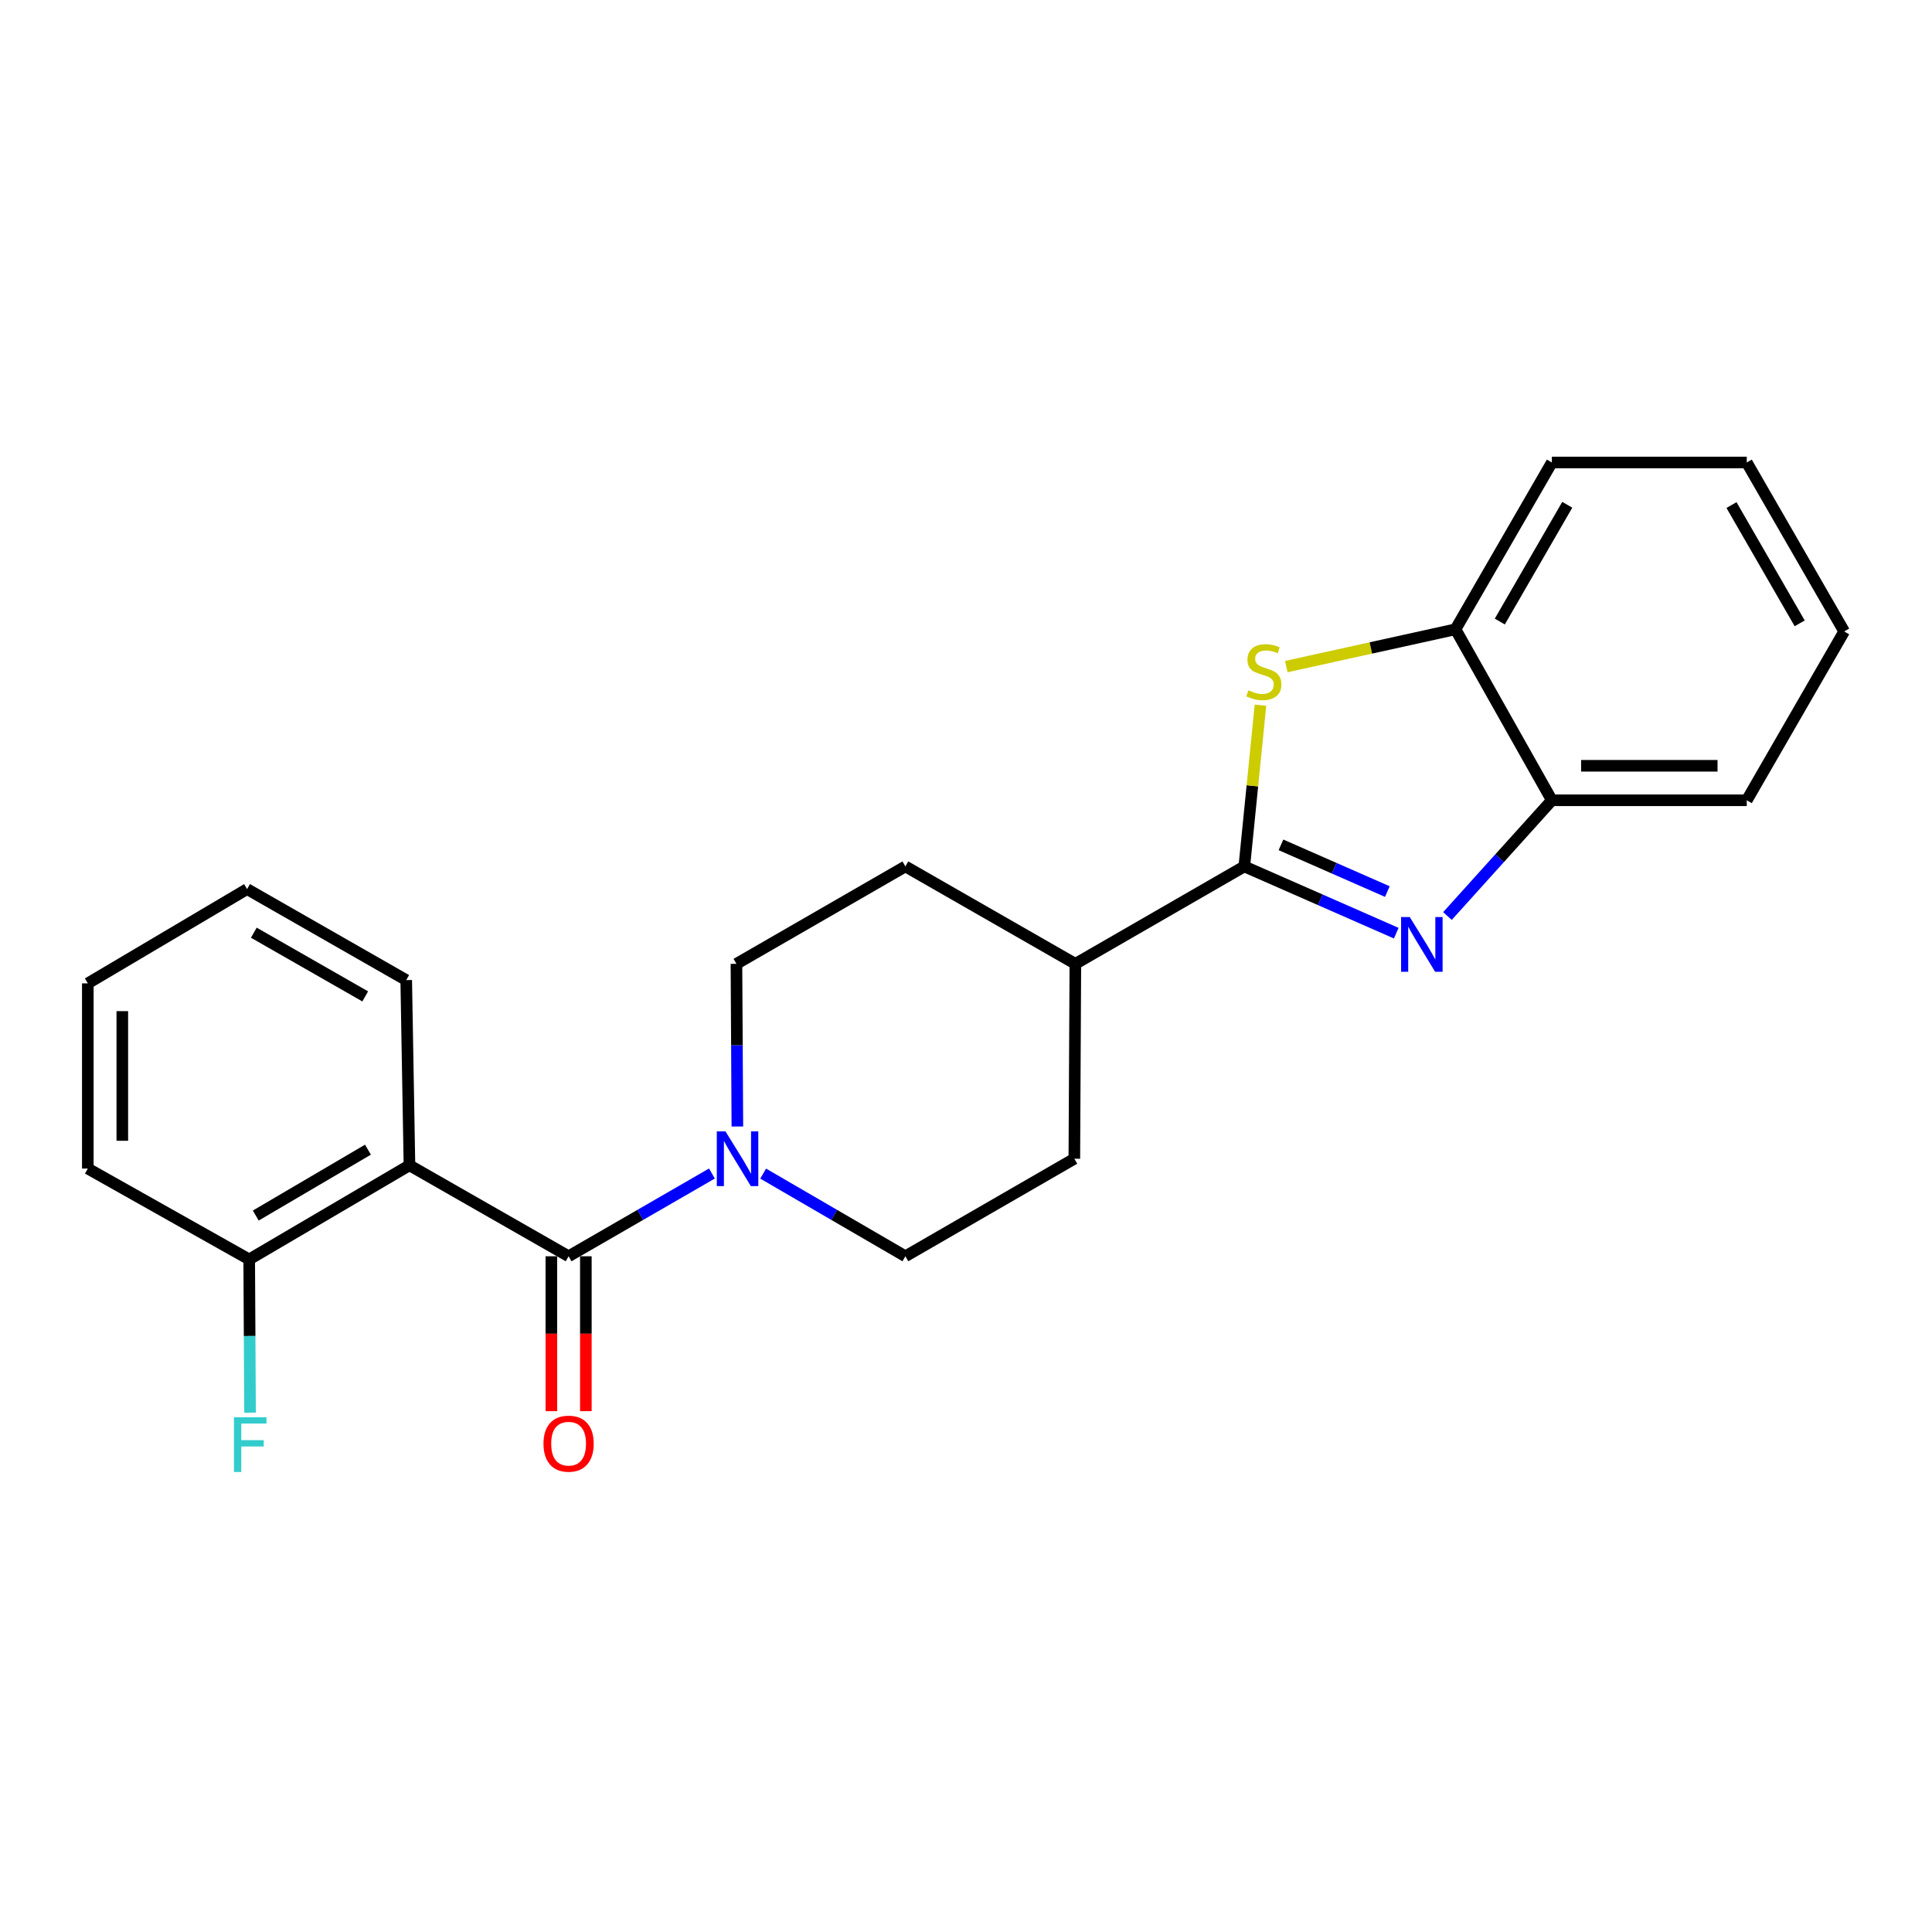 <?xml version='1.0' encoding='iso-8859-1'?>
<svg version='1.1' baseProfile='full'
              xmlns='http://www.w3.org/2000/svg'
                      xmlns:rdkit='http://www.rdkit.org/xml'
                      xmlns:xlink='http://www.w3.org/1999/xlink'
                  xml:space='preserve'
width='1000px' height='1000px' viewBox='0 0 1000 1000'>
<!-- END OF HEADER -->
<rect style='opacity:1.0;fill:#FFFFFF;stroke:none' width='1000' height='1000' x='0' y='0'> </rect>
<path class='bond-0' d='M 644.052,448.459 L 683.375,465.731' style='fill:none;fill-rule:evenodd;stroke:#000000;stroke-width:6px;stroke-linecap:butt;stroke-linejoin:miter;stroke-opacity:1' />
<path class='bond-0' d='M 683.375,465.731 L 722.698,483.003' style='fill:none;fill-rule:evenodd;stroke:#0000FF;stroke-width:6px;stroke-linecap:butt;stroke-linejoin:miter;stroke-opacity:1' />
<path class='bond-0' d='M 663.03,437.293 L 690.556,449.383' style='fill:none;fill-rule:evenodd;stroke:#000000;stroke-width:6px;stroke-linecap:butt;stroke-linejoin:miter;stroke-opacity:1' />
<path class='bond-0' d='M 690.556,449.383 L 718.082,461.473' style='fill:none;fill-rule:evenodd;stroke:#0000FF;stroke-width:6px;stroke-linecap:butt;stroke-linejoin:miter;stroke-opacity:1' />
<path class='bond-2' d='M 644.052,448.459 L 648.234,406.73' style='fill:none;fill-rule:evenodd;stroke:#000000;stroke-width:6px;stroke-linecap:butt;stroke-linejoin:miter;stroke-opacity:1' />
<path class='bond-2' d='M 648.234,406.73 L 652.415,365.001' style='fill:none;fill-rule:evenodd;stroke:#CCCC00;stroke-width:6px;stroke-linecap:butt;stroke-linejoin:miter;stroke-opacity:1' />
<path class='bond-7' d='M 644.052,448.459 L 556.601,498.881' style='fill:none;fill-rule:evenodd;stroke:#000000;stroke-width:6px;stroke-linecap:butt;stroke-linejoin:miter;stroke-opacity:1' />
<path class='bond-5' d='M 749.199,474.133 L 776.22,444.18' style='fill:none;fill-rule:evenodd;stroke:#0000FF;stroke-width:6px;stroke-linecap:butt;stroke-linejoin:miter;stroke-opacity:1' />
<path class='bond-5' d='M 776.22,444.18 L 803.242,414.227' style='fill:none;fill-rule:evenodd;stroke:#000000;stroke-width:6px;stroke-linecap:butt;stroke-linejoin:miter;stroke-opacity:1' />
<path class='bond-1' d='M 294.307,650.244 L 331.401,628.827' style='fill:none;fill-rule:evenodd;stroke:#000000;stroke-width:6px;stroke-linecap:butt;stroke-linejoin:miter;stroke-opacity:1' />
<path class='bond-1' d='M 331.401,628.827 L 368.494,607.411' style='fill:none;fill-rule:evenodd;stroke:#0000FF;stroke-width:6px;stroke-linecap:butt;stroke-linejoin:miter;stroke-opacity:1' />
<path class='bond-3' d='M 294.307,650.244 L 211.935,603.155' style='fill:none;fill-rule:evenodd;stroke:#000000;stroke-width:6px;stroke-linecap:butt;stroke-linejoin:miter;stroke-opacity:1' />
<path class='bond-9' d='M 285.38,650.244 L 285.38,690.329' style='fill:none;fill-rule:evenodd;stroke:#000000;stroke-width:6px;stroke-linecap:butt;stroke-linejoin:miter;stroke-opacity:1' />
<path class='bond-9' d='M 285.38,690.329 L 285.38,730.415' style='fill:none;fill-rule:evenodd;stroke:#FF0000;stroke-width:6px;stroke-linecap:butt;stroke-linejoin:miter;stroke-opacity:1' />
<path class='bond-9' d='M 303.235,650.244 L 303.235,690.329' style='fill:none;fill-rule:evenodd;stroke:#000000;stroke-width:6px;stroke-linecap:butt;stroke-linejoin:miter;stroke-opacity:1' />
<path class='bond-9' d='M 303.235,690.329 L 303.235,730.415' style='fill:none;fill-rule:evenodd;stroke:#FF0000;stroke-width:6px;stroke-linecap:butt;stroke-linejoin:miter;stroke-opacity:1' />
<path class='bond-6' d='M 665.78,345.026 L 709.568,335.375' style='fill:none;fill-rule:evenodd;stroke:#CCCC00;stroke-width:6px;stroke-linecap:butt;stroke-linejoin:miter;stroke-opacity:1' />
<path class='bond-6' d='M 709.568,335.375 L 753.356,325.724' style='fill:none;fill-rule:evenodd;stroke:#000000;stroke-width:6px;stroke-linecap:butt;stroke-linejoin:miter;stroke-opacity:1' />
<path class='bond-8' d='M 211.935,603.155 L 128.987,651.87' style='fill:none;fill-rule:evenodd;stroke:#000000;stroke-width:6px;stroke-linecap:butt;stroke-linejoin:miter;stroke-opacity:1' />
<path class='bond-8' d='M 190.451,595.066 L 132.387,629.167' style='fill:none;fill-rule:evenodd;stroke:#000000;stroke-width:6px;stroke-linecap:butt;stroke-linejoin:miter;stroke-opacity:1' />
<path class='bond-15' d='M 211.935,603.155 L 210.259,507.302' style='fill:none;fill-rule:evenodd;stroke:#000000;stroke-width:6px;stroke-linecap:butt;stroke-linejoin:miter;stroke-opacity:1' />
<path class='bond-4' d='M 395.01,607.455 L 431.817,628.85' style='fill:none;fill-rule:evenodd;stroke:#0000FF;stroke-width:6px;stroke-linecap:butt;stroke-linejoin:miter;stroke-opacity:1' />
<path class='bond-4' d='M 431.817,628.85 L 468.624,650.244' style='fill:none;fill-rule:evenodd;stroke:#000000;stroke-width:6px;stroke-linecap:butt;stroke-linejoin:miter;stroke-opacity:1' />
<path class='bond-24' d='M 381.663,583.071 L 381.423,540.976' style='fill:none;fill-rule:evenodd;stroke:#0000FF;stroke-width:6px;stroke-linecap:butt;stroke-linejoin:miter;stroke-opacity:1' />
<path class='bond-24' d='M 381.423,540.976 L 381.183,498.881' style='fill:none;fill-rule:evenodd;stroke:#000000;stroke-width:6px;stroke-linecap:butt;stroke-linejoin:miter;stroke-opacity:1' />
<path class='bond-16' d='M 803.242,414.227 L 904.124,414.227' style='fill:none;fill-rule:evenodd;stroke:#000000;stroke-width:6px;stroke-linecap:butt;stroke-linejoin:miter;stroke-opacity:1' />
<path class='bond-16' d='M 818.374,396.371 L 888.992,396.371' style='fill:none;fill-rule:evenodd;stroke:#000000;stroke-width:6px;stroke-linecap:butt;stroke-linejoin:miter;stroke-opacity:1' />
<path class='bond-23' d='M 803.242,414.227 L 753.356,325.724' style='fill:none;fill-rule:evenodd;stroke:#000000;stroke-width:6px;stroke-linecap:butt;stroke-linejoin:miter;stroke-opacity:1' />
<path class='bond-17' d='M 753.356,325.724 L 803.242,239.384' style='fill:none;fill-rule:evenodd;stroke:#000000;stroke-width:6px;stroke-linecap:butt;stroke-linejoin:miter;stroke-opacity:1' />
<path class='bond-17' d='M 776.299,321.706 L 811.219,261.268' style='fill:none;fill-rule:evenodd;stroke:#000000;stroke-width:6px;stroke-linecap:butt;stroke-linejoin:miter;stroke-opacity:1' />
<path class='bond-12' d='M 556.601,498.881 L 468.624,448.459' style='fill:none;fill-rule:evenodd;stroke:#000000;stroke-width:6px;stroke-linecap:butt;stroke-linejoin:miter;stroke-opacity:1' />
<path class='bond-13' d='M 556.601,498.881 L 556.075,599.753' style='fill:none;fill-rule:evenodd;stroke:#000000;stroke-width:6px;stroke-linecap:butt;stroke-linejoin:miter;stroke-opacity:1' />
<path class='bond-14' d='M 128.987,651.87 L 129.205,691.528' style='fill:none;fill-rule:evenodd;stroke:#000000;stroke-width:6px;stroke-linecap:butt;stroke-linejoin:miter;stroke-opacity:1' />
<path class='bond-14' d='M 129.205,691.528 L 129.422,731.186' style='fill:none;fill-rule:evenodd;stroke:#33CCCC;stroke-width:6px;stroke-linecap:butt;stroke-linejoin:miter;stroke-opacity:1' />
<path class='bond-18' d='M 128.987,651.87 L 45.455,604.842' style='fill:none;fill-rule:evenodd;stroke:#000000;stroke-width:6px;stroke-linecap:butt;stroke-linejoin:miter;stroke-opacity:1' />
<path class='bond-10' d='M 381.183,498.881 L 468.624,448.459' style='fill:none;fill-rule:evenodd;stroke:#000000;stroke-width:6px;stroke-linecap:butt;stroke-linejoin:miter;stroke-opacity:1' />
<path class='bond-11' d='M 468.624,650.244 L 556.075,599.753' style='fill:none;fill-rule:evenodd;stroke:#000000;stroke-width:6px;stroke-linecap:butt;stroke-linejoin:miter;stroke-opacity:1' />
<path class='bond-19' d='M 210.259,507.302 L 127.886,460.194' style='fill:none;fill-rule:evenodd;stroke:#000000;stroke-width:6px;stroke-linecap:butt;stroke-linejoin:miter;stroke-opacity:1' />
<path class='bond-19' d='M 189.039,515.736 L 131.378,482.76' style='fill:none;fill-rule:evenodd;stroke:#000000;stroke-width:6px;stroke-linecap:butt;stroke-linejoin:miter;stroke-opacity:1' />
<path class='bond-21' d='M 904.124,414.227 L 954.545,326.835' style='fill:none;fill-rule:evenodd;stroke:#000000;stroke-width:6px;stroke-linecap:butt;stroke-linejoin:miter;stroke-opacity:1' />
<path class='bond-20' d='M 803.242,239.384 L 904.124,239.384' style='fill:none;fill-rule:evenodd;stroke:#000000;stroke-width:6px;stroke-linecap:butt;stroke-linejoin:miter;stroke-opacity:1' />
<path class='bond-26' d='M 45.455,604.842 L 45.455,508.989' style='fill:none;fill-rule:evenodd;stroke:#000000;stroke-width:6px;stroke-linecap:butt;stroke-linejoin:miter;stroke-opacity:1' />
<path class='bond-26' d='M 63.31,590.464 L 63.31,523.367' style='fill:none;fill-rule:evenodd;stroke:#000000;stroke-width:6px;stroke-linecap:butt;stroke-linejoin:miter;stroke-opacity:1' />
<path class='bond-22' d='M 127.886,460.194 L 45.455,508.989' style='fill:none;fill-rule:evenodd;stroke:#000000;stroke-width:6px;stroke-linecap:butt;stroke-linejoin:miter;stroke-opacity:1' />
<path class='bond-25' d='M 904.124,239.384 L 954.545,326.835' style='fill:none;fill-rule:evenodd;stroke:#000000;stroke-width:6px;stroke-linecap:butt;stroke-linejoin:miter;stroke-opacity:1' />
<path class='bond-25' d='M 896.219,261.42 L 931.514,322.636' style='fill:none;fill-rule:evenodd;stroke:#000000;stroke-width:6px;stroke-linecap:butt;stroke-linejoin:miter;stroke-opacity:1' />
<path  class='atom-1' d='M 729.687 474.662
L 738.967 489.662
Q 739.887 491.142, 741.367 493.822
Q 742.847 496.502, 742.927 496.662
L 742.927 474.662
L 746.687 474.662
L 746.687 502.982
L 742.807 502.982
L 732.847 486.582
Q 731.687 484.662, 730.447 482.462
Q 729.247 480.262, 728.887 479.582
L 728.887 502.982
L 725.207 502.982
L 725.207 474.662
L 729.687 474.662
' fill='#0000FF'/>
<path  class='atom-3' d='M 646.16 357.307
Q 646.48 357.427, 647.8 357.987
Q 649.12 358.547, 650.56 358.907
Q 652.04 359.227, 653.48 359.227
Q 656.16 359.227, 657.72 357.947
Q 659.28 356.627, 659.28 354.347
Q 659.28 352.787, 658.48 351.827
Q 657.72 350.867, 656.52 350.347
Q 655.32 349.827, 653.32 349.227
Q 650.8 348.467, 649.28 347.747
Q 647.8 347.027, 646.72 345.507
Q 645.68 343.987, 645.68 341.427
Q 645.68 337.867, 648.08 335.667
Q 650.52 333.467, 655.32 333.467
Q 658.6 333.467, 662.32 335.027
L 661.4 338.107
Q 658 336.707, 655.44 336.707
Q 652.68 336.707, 651.16 337.867
Q 649.64 338.987, 649.68 340.947
Q 649.68 342.467, 650.44 343.387
Q 651.24 344.307, 652.36 344.827
Q 653.52 345.347, 655.44 345.947
Q 658 346.747, 659.52 347.547
Q 661.04 348.347, 662.12 349.987
Q 663.24 351.587, 663.24 354.347
Q 663.24 358.267, 660.6 360.387
Q 658 362.467, 653.64 362.467
Q 651.12 362.467, 649.2 361.907
Q 647.32 361.387, 645.08 360.467
L 646.16 357.307
' fill='#CCCC00'/>
<path  class='atom-5' d='M 375.498 585.593
L 384.778 600.593
Q 385.698 602.073, 387.178 604.753
Q 388.658 607.433, 388.738 607.593
L 388.738 585.593
L 392.498 585.593
L 392.498 613.913
L 388.618 613.913
L 378.658 597.513
Q 377.498 595.593, 376.258 593.393
Q 375.058 591.193, 374.698 590.513
L 374.698 613.913
L 371.018 613.913
L 371.018 585.593
L 375.498 585.593
' fill='#0000FF'/>
<path  class='atom-10' d='M 281.307 747.238
Q 281.307 740.438, 284.667 736.638
Q 288.027 732.838, 294.307 732.838
Q 300.587 732.838, 303.947 736.638
Q 307.307 740.438, 307.307 747.238
Q 307.307 754.118, 303.907 758.038
Q 300.507 761.918, 294.307 761.918
Q 288.067 761.918, 284.667 758.038
Q 281.307 754.158, 281.307 747.238
M 294.307 758.718
Q 298.627 758.718, 300.947 755.838
Q 303.307 752.918, 303.307 747.238
Q 303.307 741.678, 300.947 738.878
Q 298.627 736.038, 294.307 736.038
Q 289.987 736.038, 287.627 738.838
Q 285.307 741.638, 285.307 747.238
Q 285.307 752.958, 287.627 755.838
Q 289.987 758.718, 294.307 758.718
' fill='#FF0000'/>
<path  class='atom-15' d='M 121.093 733.583
L 137.933 733.583
L 137.933 736.823
L 124.893 736.823
L 124.893 745.423
L 136.493 745.423
L 136.493 748.703
L 124.893 748.703
L 124.893 761.903
L 121.093 761.903
L 121.093 733.583
' fill='#33CCCC'/>
</svg>
